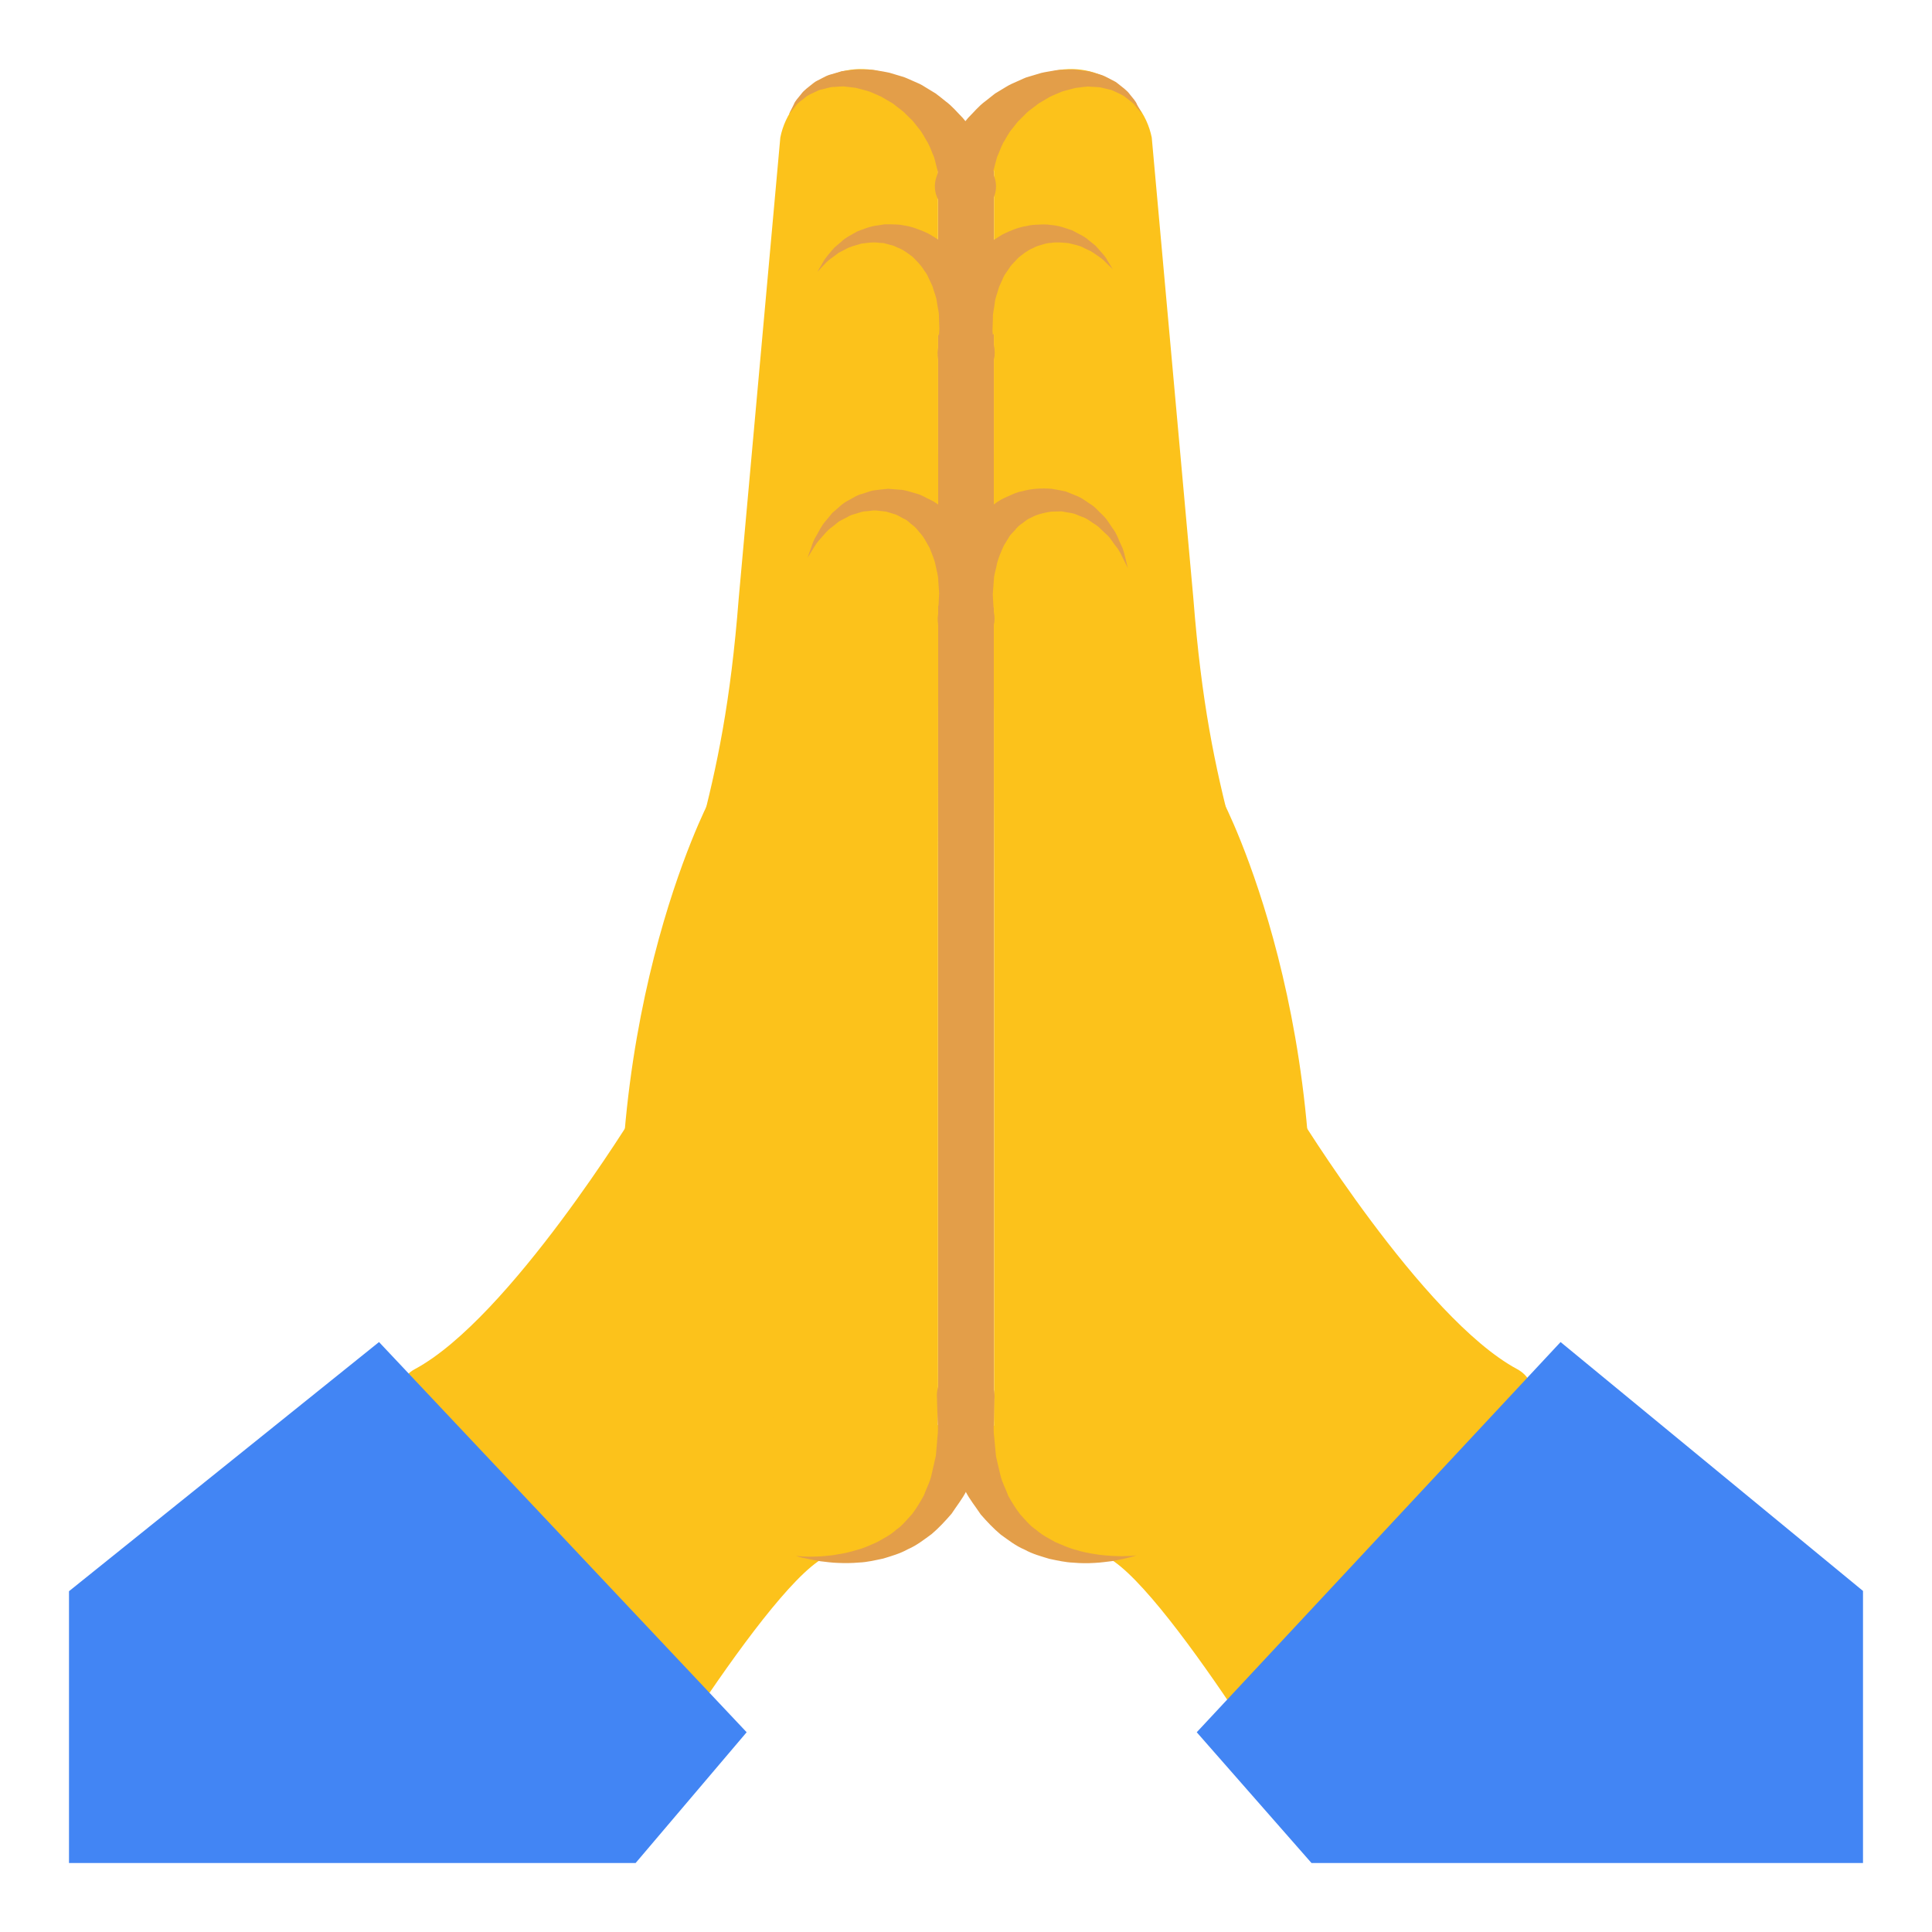 <svg width="28" height="28" viewBox="0 0 28 28" fill="none" xmlns="http://www.w3.org/2000/svg">
<path d="M14.406 20.906L14 20.5L13.594 20.906V2.016L13.856 2.278C13.935 2.357 14.065 2.357 14.144 2.278L14.406 2.016V20.906Z" fill="#E39E49"/>
<path d="M14.406 10.193V2.158C14.406 1.924 14.463 1.691 14.593 1.498C15.022 0.86 15.936 0.835 16.401 1.429L16.474 1.522C16.582 1.66 16.657 1.821 16.692 1.993L17.295 8.672C17.529 11.68 18.077 12.391 18.741 15.578C19.07 17.157 16.151 22.129 16.151 22.129C16.151 22.129 14.947 22.747 14.981 19.836C14.993 18.792 14.406 10.193 14.406 10.193ZM13.594 10.193V2.158C13.594 1.924 13.537 1.691 13.407 1.498C12.979 0.86 12.064 0.835 11.599 1.429L11.526 1.522C11.418 1.66 11.343 1.821 11.309 1.993L10.706 8.672C10.472 11.68 9.923 12.391 9.259 15.578C8.93 17.157 11.849 22.129 11.849 22.129C11.849 22.129 13.054 22.747 13.019 19.836C13.007 18.792 13.594 10.193 13.594 10.193Z" fill="#FCC21B"/>
<path d="M18.788 16.108C18.788 16.108 20.616 19.105 21.987 19.842C23.358 20.579 18.991 26.521 18.991 26.521C18.991 26.521 16.639 22.572 15.901 22.521" fill="#FCC21B"/>
<path d="M16.015 22.389C16.015 22.389 14.382 22.265 14.414 19.738C14.449 17.213 14.406 11.361 14.406 11.361V4.356C14.406 4.138 14.489 3.927 14.646 3.756C14.729 3.663 14.829 3.588 14.936 3.531C15.57 3.19 16.356 3.565 16.567 4.252L16.693 6.598" fill="#FCC21B"/>
<path d="M16.694 6.687C16.694 4.89 14.378 5.028 14.407 6.694V20.193C14.372 22.409 14.758 22.261 14.758 22.261L16.015 22.517C17.316 22.519 18.445 21.625 18.741 20.36L18.898 19.692C19.456 14.918 17.724 11.609 17.724 11.609C16.911 9.29 16.696 7.136 16.696 6.598M11.307 6.687C11.307 4.89 13.623 5.028 13.594 6.694V20.193C13.629 22.409 11.986 22.519 11.986 22.519C10.685 22.521 9.556 21.627 9.26 20.362L9.103 19.694C8.545 14.92 10.277 11.611 10.277 11.611C11.09 9.292 11.305 7.138 11.305 6.6" fill="#FCC21B"/>
<path d="M9.213 16.108C9.213 16.108 7.385 19.105 6.013 19.842C4.642 20.579 9.01 26.521 9.01 26.521C9.01 26.521 11.362 22.572 12.099 22.521" fill="#FCC21B"/>
<path d="M22.617 19.45L17.344 25.105L19.007 27H27V23.057L22.617 19.45Z" fill="#4285F4"/>
<path d="M13.498 21.94C13.498 21.94 13.618 22.263 13.586 19.738C13.551 17.213 13.594 11.361 13.594 11.361V4.356C13.594 4.138 13.511 3.927 13.354 3.756C13.271 3.663 13.171 3.588 13.064 3.531C12.43 3.19 11.644 3.565 11.433 4.252L11.307 6.598M16.127 3.901C15.471 2.94 14 3.328 14 5.062Z" fill="#FCC21B"/>
<path d="M16.127 3.901C16.127 3.901 16.088 3.864 16.021 3.799C15.991 3.765 15.944 3.73 15.891 3.695C15.865 3.677 15.84 3.659 15.81 3.641C15.777 3.626 15.745 3.61 15.71 3.594C15.645 3.555 15.562 3.545 15.483 3.523C15.399 3.517 15.314 3.505 15.227 3.521C15.184 3.521 15.142 3.533 15.099 3.547C15.056 3.559 15.014 3.57 14.975 3.594C14.894 3.626 14.823 3.683 14.756 3.738L14.666 3.834C14.638 3.864 14.615 3.907 14.591 3.939C14.565 3.972 14.544 4.01 14.528 4.051C14.512 4.09 14.492 4.126 14.477 4.165C14.457 4.248 14.422 4.317 14.416 4.396C14.408 4.475 14.386 4.54 14.39 4.612C14.388 4.679 14.386 4.742 14.384 4.796C14.388 4.853 14.392 4.902 14.396 4.943C14.402 5.018 14.406 5.062 14.406 5.062L14.408 5.093C14.427 5.318 14.258 5.517 14.033 5.536C13.807 5.554 13.608 5.385 13.59 5.16C13.588 5.127 13.59 5.095 13.594 5.065C13.594 5.065 13.604 5.004 13.62 4.898C13.628 4.845 13.638 4.782 13.651 4.709L13.718 4.467C13.738 4.38 13.787 4.287 13.825 4.189C13.862 4.092 13.933 3.994 13.99 3.895C14.022 3.846 14.063 3.801 14.101 3.752C14.138 3.704 14.179 3.659 14.227 3.618C14.276 3.578 14.317 3.533 14.37 3.498L14.53 3.397C14.644 3.342 14.76 3.293 14.882 3.275C14.94 3.259 15.001 3.257 15.06 3.255C15.119 3.251 15.176 3.251 15.233 3.261C15.347 3.269 15.448 3.307 15.542 3.34C15.629 3.389 15.716 3.423 15.779 3.482C15.812 3.509 15.842 3.533 15.873 3.557C15.899 3.584 15.924 3.612 15.946 3.639C15.993 3.689 16.029 3.732 16.049 3.773C16.098 3.854 16.127 3.901 16.127 3.901Z" fill="#E39E49"/>
<path d="M11.438 1.648C11.944 0.657 13.754 1.179 14.012 2.639Z" fill="#FCC21B"/>
<path d="M11.438 1.648C11.438 1.648 11.463 1.599 11.505 1.512C11.522 1.465 11.564 1.423 11.609 1.366C11.652 1.305 11.719 1.262 11.788 1.205C11.822 1.175 11.867 1.16 11.908 1.136C11.95 1.114 11.995 1.089 12.046 1.077C12.097 1.063 12.147 1.049 12.2 1.032C12.255 1.026 12.31 1.018 12.365 1.012C12.422 1.002 12.479 1.01 12.537 1.008C12.596 1.008 12.657 1.01 12.714 1.022C12.773 1.032 12.834 1.041 12.893 1.055L13.07 1.108C13.13 1.124 13.183 1.154 13.24 1.177C13.297 1.201 13.354 1.225 13.405 1.26C13.457 1.292 13.51 1.325 13.561 1.355C13.61 1.39 13.657 1.431 13.703 1.467C13.801 1.538 13.874 1.63 13.953 1.709C14.026 1.792 14.083 1.882 14.142 1.961C14.193 2.044 14.233 2.125 14.272 2.198C14.313 2.27 14.329 2.339 14.351 2.391C14.39 2.501 14.412 2.566 14.412 2.566C14.487 2.779 14.374 3.015 14.16 3.088C13.947 3.161 13.711 3.05 13.638 2.836C13.628 2.808 13.622 2.777 13.618 2.747L13.614 2.706C13.614 2.706 13.61 2.664 13.602 2.586C13.596 2.548 13.6 2.499 13.581 2.448C13.567 2.397 13.555 2.335 13.535 2.272C13.506 2.211 13.486 2.14 13.447 2.07C13.405 2.005 13.37 1.924 13.313 1.859C13.285 1.825 13.258 1.788 13.23 1.754C13.197 1.721 13.163 1.689 13.13 1.656C13.098 1.62 13.059 1.593 13.021 1.563C12.982 1.536 12.946 1.498 12.901 1.477L12.773 1.402C12.728 1.38 12.684 1.364 12.639 1.343C12.594 1.321 12.547 1.311 12.501 1.299C12.454 1.288 12.407 1.27 12.361 1.268C12.314 1.262 12.267 1.258 12.223 1.252C12.178 1.254 12.133 1.256 12.091 1.26C12.046 1.258 12.005 1.272 11.967 1.282C11.928 1.295 11.885 1.297 11.851 1.315C11.784 1.349 11.711 1.374 11.666 1.416C11.613 1.459 11.562 1.49 11.536 1.53C11.473 1.605 11.438 1.648 11.438 1.648Z" fill="#E39E49"/>
<path d="M16.547 1.648C16.041 0.657 14.232 1.179 13.974 2.639Z" fill="#FCC21B"/>
<path d="M16.547 1.648C16.547 1.648 16.513 1.605 16.45 1.53C16.423 1.488 16.372 1.459 16.322 1.418C16.277 1.376 16.204 1.351 16.137 1.317C16.104 1.299 16.06 1.295 16.021 1.284C15.98 1.274 15.942 1.262 15.897 1.262C15.854 1.26 15.81 1.258 15.765 1.254C15.72 1.258 15.674 1.264 15.627 1.27C15.58 1.272 15.534 1.29 15.487 1.301C15.44 1.313 15.393 1.323 15.349 1.345C15.304 1.366 15.257 1.382 15.215 1.404L15.087 1.479C15.044 1.5 15.008 1.538 14.967 1.565C14.928 1.593 14.89 1.622 14.857 1.658C14.823 1.691 14.79 1.723 14.758 1.756C14.727 1.79 14.701 1.829 14.674 1.861C14.615 1.926 14.581 2.007 14.538 2.072C14.502 2.142 14.479 2.215 14.451 2.274C14.431 2.339 14.418 2.4 14.404 2.45C14.386 2.501 14.39 2.552 14.384 2.588C14.376 2.664 14.372 2.708 14.372 2.708L14.368 2.747C14.361 2.804 14.342 2.86 14.313 2.909C14.284 2.959 14.244 3.002 14.197 3.035C14.15 3.069 14.097 3.092 14.04 3.103C13.983 3.114 13.925 3.114 13.869 3.101C13.812 3.088 13.759 3.064 13.713 3.029C13.667 2.994 13.629 2.95 13.601 2.9C13.572 2.849 13.555 2.794 13.55 2.736C13.545 2.679 13.553 2.621 13.571 2.566C13.571 2.566 13.594 2.503 13.632 2.391C13.655 2.337 13.671 2.27 13.711 2.198C13.75 2.127 13.789 2.044 13.841 1.961C13.9 1.882 13.957 1.792 14.03 1.709C14.11 1.63 14.183 1.538 14.28 1.467C14.327 1.431 14.374 1.392 14.422 1.355C14.473 1.323 14.526 1.292 14.579 1.26C14.63 1.228 14.687 1.203 14.743 1.179C14.8 1.156 14.853 1.124 14.914 1.11L15.091 1.057C15.15 1.043 15.211 1.035 15.27 1.024C15.328 1.012 15.387 1.01 15.446 1.01C15.505 1.01 15.562 1.002 15.619 1.014C15.676 1.02 15.731 1.028 15.783 1.035C15.836 1.049 15.887 1.065 15.938 1.079C15.989 1.091 16.031 1.116 16.076 1.138C16.119 1.163 16.161 1.177 16.196 1.207C16.265 1.264 16.332 1.307 16.375 1.368C16.419 1.425 16.462 1.467 16.478 1.514C16.523 1.597 16.547 1.648 16.547 1.648Z" fill="#E39E49"/>
<path d="M14 5.062C14 3.303 12.489 2.93 11.847 3.939Z" fill="#FCC21B"/>
<path d="M13.594 5.085C13.594 5.085 13.598 5.03 13.604 4.937C13.606 4.89 13.61 4.833 13.614 4.766C13.612 4.715 13.61 4.658 13.608 4.595C13.612 4.532 13.589 4.459 13.579 4.382C13.571 4.303 13.537 4.232 13.514 4.148C13.498 4.11 13.478 4.073 13.461 4.035C13.445 3.994 13.423 3.957 13.396 3.923C13.352 3.846 13.289 3.787 13.226 3.722C13.155 3.669 13.084 3.614 12.998 3.584C12.958 3.559 12.915 3.553 12.873 3.541L12.807 3.523L12.742 3.519C12.653 3.505 12.568 3.521 12.482 3.531C12.403 3.557 12.32 3.572 12.255 3.612C12.22 3.63 12.188 3.647 12.155 3.663C12.127 3.683 12.101 3.704 12.074 3.724C12.021 3.76 11.977 3.797 11.948 3.832L11.847 3.939C11.847 3.939 11.873 3.892 11.922 3.809C11.944 3.767 11.979 3.72 12.023 3.669C12.046 3.643 12.068 3.614 12.095 3.586C12.123 3.561 12.155 3.535 12.188 3.507C12.249 3.446 12.336 3.405 12.424 3.354C12.517 3.32 12.619 3.275 12.734 3.265L12.82 3.251H12.907C12.966 3.253 13.029 3.251 13.088 3.265C13.212 3.281 13.329 3.328 13.447 3.381C13.557 3.444 13.669 3.513 13.758 3.6C13.809 3.641 13.851 3.685 13.888 3.734C13.927 3.781 13.967 3.827 14.004 3.876C14.063 3.978 14.134 4.075 14.172 4.173C14.211 4.272 14.262 4.362 14.284 4.459C14.311 4.555 14.333 4.644 14.353 4.721C14.365 4.786 14.376 4.843 14.384 4.89C14.4 4.983 14.41 5.036 14.41 5.036V5.038C14.449 5.262 14.3 5.473 14.077 5.511C13.854 5.55 13.642 5.402 13.604 5.178C13.594 5.15 13.591 5.115 13.594 5.085Z" fill="#E39E49"/>
<path d="M5.493 19.45L10.821 25.105L9.212 27H1V23.061L5.493 19.45Z" fill="#4285F4"/>
<path d="M14 8.922C14 7.015 12.225 6.736 11.705 8.083Z" fill="#FCC21B"/>
<path d="M13.594 8.946C13.594 8.946 13.596 8.887 13.602 8.784C13.604 8.733 13.606 8.67 13.611 8.599C13.606 8.537 13.602 8.476 13.598 8.414C13.6 8.345 13.572 8.268 13.558 8.185C13.541 8.101 13.503 8.024 13.472 7.939C13.428 7.866 13.387 7.776 13.322 7.711C13.294 7.675 13.263 7.636 13.225 7.61C13.186 7.583 13.155 7.541 13.111 7.524C13.068 7.504 13.027 7.476 12.983 7.457L12.845 7.415C12.796 7.409 12.747 7.405 12.7 7.398C12.652 7.394 12.605 7.407 12.556 7.409C12.505 7.409 12.463 7.427 12.416 7.441C12.369 7.455 12.323 7.465 12.284 7.492C12.243 7.514 12.203 7.535 12.162 7.555C12.128 7.583 12.093 7.61 12.061 7.636C11.989 7.685 11.945 7.748 11.896 7.801C11.847 7.851 11.815 7.904 11.788 7.947C11.734 8.034 11.703 8.085 11.703 8.085C11.703 8.085 11.723 8.03 11.758 7.931C11.774 7.88 11.794 7.821 11.835 7.758C11.872 7.695 11.906 7.616 11.969 7.547C12 7.51 12.03 7.474 12.063 7.433C12.101 7.4 12.142 7.366 12.182 7.329C12.223 7.291 12.272 7.264 12.325 7.236C12.376 7.208 12.428 7.173 12.489 7.159C12.548 7.143 12.609 7.114 12.672 7.106C12.737 7.098 12.802 7.09 12.871 7.084C12.938 7.09 13.007 7.094 13.076 7.1C13.145 7.11 13.21 7.134 13.279 7.153C13.351 7.169 13.407 7.21 13.472 7.238C13.537 7.266 13.594 7.309 13.649 7.352C13.767 7.431 13.852 7.537 13.942 7.634C14.015 7.74 14.092 7.845 14.141 7.953C14.187 8.063 14.242 8.16 14.269 8.264C14.297 8.369 14.323 8.465 14.348 8.55C14.36 8.621 14.37 8.684 14.38 8.735C14.397 8.837 14.407 8.895 14.407 8.895V8.898C14.443 9.121 14.295 9.33 14.072 9.369C13.848 9.405 13.639 9.257 13.6 9.034C13.596 9.005 13.594 8.975 13.594 8.946Z" fill="#E39E49"/>
<path d="M16.346 8.233C15.903 6.718 14 6.947 14 8.922Z" fill="#FCC21B"/>
<path d="M16.346 8.233C16.346 8.233 16.317 8.178 16.271 8.083C16.246 8.034 16.22 7.973 16.173 7.918C16.126 7.862 16.092 7.788 16.021 7.732C15.99 7.701 15.956 7.671 15.923 7.638C15.889 7.608 15.844 7.585 15.806 7.557C15.765 7.528 15.724 7.502 15.675 7.488C15.629 7.472 15.584 7.445 15.533 7.437C15.485 7.429 15.434 7.419 15.383 7.411C15.332 7.413 15.281 7.413 15.231 7.415C15.131 7.431 15.032 7.453 14.944 7.502C14.898 7.518 14.859 7.551 14.82 7.581C14.78 7.608 14.743 7.638 14.713 7.679C14.682 7.717 14.644 7.744 14.621 7.788C14.597 7.829 14.572 7.87 14.548 7.908C14.509 7.994 14.473 8.077 14.451 8.16C14.436 8.25 14.406 8.323 14.404 8.402C14.398 8.479 14.394 8.55 14.388 8.613C14.39 8.678 14.396 8.735 14.398 8.782C14.404 8.869 14.406 8.922 14.406 8.922L14.408 8.96C14.411 9.018 14.402 9.075 14.382 9.128C14.362 9.182 14.33 9.231 14.29 9.271C14.25 9.312 14.201 9.344 14.148 9.364C14.095 9.385 14.037 9.394 13.98 9.392C13.923 9.389 13.867 9.374 13.816 9.349C13.765 9.323 13.72 9.287 13.683 9.242C13.647 9.198 13.62 9.147 13.605 9.091C13.59 9.036 13.587 8.978 13.595 8.922L13.624 8.731C13.634 8.67 13.642 8.597 13.661 8.514C13.685 8.43 13.711 8.337 13.742 8.233C13.77 8.132 13.831 8.024 13.88 7.914C13.937 7.805 14.014 7.693 14.097 7.587C14.146 7.537 14.195 7.488 14.243 7.435C14.29 7.384 14.357 7.346 14.414 7.303C14.471 7.258 14.536 7.224 14.605 7.195C14.672 7.165 14.737 7.132 14.812 7.12C14.952 7.08 15.101 7.073 15.241 7.084C15.31 7.096 15.379 7.108 15.444 7.122C15.507 7.147 15.568 7.173 15.629 7.197C15.688 7.224 15.738 7.264 15.789 7.297C15.842 7.327 15.885 7.368 15.925 7.411C15.964 7.451 16.009 7.488 16.039 7.53C16.07 7.573 16.098 7.616 16.124 7.656C16.185 7.732 16.21 7.821 16.244 7.89C16.281 7.959 16.293 8.022 16.307 8.075C16.329 8.174 16.346 8.233 16.346 8.233Z" fill="#E39E49"/>
<path d="M11.536 22.55C11.536 22.55 13.921 23.116 13.986 20.287Z" fill="#FCC21B"/>
<path d="M11.536 22.549C11.536 22.549 11.597 22.558 11.705 22.56C11.758 22.562 11.822 22.558 11.896 22.556C11.969 22.547 12.052 22.546 12.141 22.527C12.231 22.513 12.324 22.493 12.422 22.462C12.519 22.438 12.617 22.391 12.714 22.348C12.808 22.294 12.905 22.247 12.986 22.172C13.078 22.111 13.145 22.021 13.218 21.944C13.283 21.859 13.338 21.765 13.389 21.674C13.425 21.573 13.476 21.483 13.498 21.384C13.521 21.284 13.543 21.189 13.563 21.099C13.571 21.004 13.58 20.914 13.586 20.831C13.596 20.75 13.596 20.673 13.59 20.604C13.588 20.535 13.586 20.476 13.584 20.427C13.58 20.329 13.58 20.274 13.58 20.274L13.578 20.238C13.569 20.012 13.748 19.822 13.974 19.816C14.199 19.807 14.39 19.986 14.396 20.212C14.396 20.238 14.394 20.268 14.39 20.295C14.39 20.295 14.378 20.362 14.36 20.478C14.349 20.535 14.337 20.606 14.323 20.685C14.311 20.764 14.293 20.853 14.26 20.953C14.23 21.05 14.197 21.154 14.165 21.266C14.118 21.375 14.063 21.487 14.008 21.603C13.951 21.719 13.864 21.826 13.791 21.938C13.701 22.042 13.606 22.145 13.502 22.233C13.391 22.314 13.283 22.399 13.159 22.452C13.043 22.517 12.917 22.552 12.8 22.588C12.68 22.613 12.564 22.641 12.454 22.645C12.345 22.655 12.241 22.655 12.148 22.651C12.054 22.649 11.967 22.635 11.892 22.627C11.816 22.613 11.751 22.604 11.699 22.59C11.593 22.572 11.536 22.549 11.536 22.549Z" fill="#E39E49"/>
<path d="M16.472 22.541C16.472 22.541 14.091 23.124 14.006 20.295Z" fill="#FCC21B"/>
<path d="M16.472 22.541C16.472 22.541 16.415 22.562 16.309 22.586C16.257 22.6 16.192 22.61 16.116 22.625C16.041 22.633 15.956 22.647 15.861 22.651C15.765 22.657 15.664 22.657 15.554 22.647C15.444 22.643 15.328 22.617 15.209 22.592C15.091 22.556 14.965 22.523 14.849 22.458C14.725 22.407 14.617 22.322 14.504 22.241C14.4 22.154 14.303 22.052 14.213 21.948C14.14 21.837 14.051 21.729 13.994 21.615C13.939 21.499 13.882 21.388 13.835 21.278C13.801 21.166 13.768 21.063 13.738 20.965C13.703 20.868 13.685 20.778 13.673 20.697C13.659 20.618 13.646 20.547 13.634 20.49C13.614 20.374 13.602 20.307 13.602 20.307C13.563 20.084 13.711 19.872 13.933 19.832C14.156 19.793 14.368 19.941 14.408 20.163C14.412 20.189 14.414 20.216 14.414 20.242L14.412 20.281C14.412 20.281 14.41 20.335 14.408 20.433C14.406 20.484 14.406 20.545 14.404 20.614C14.4 20.683 14.398 20.76 14.41 20.841C14.418 20.924 14.427 21.014 14.435 21.107C14.455 21.199 14.479 21.294 14.502 21.392C14.526 21.491 14.577 21.579 14.613 21.68C14.664 21.772 14.721 21.863 14.786 21.948C14.859 22.026 14.928 22.115 15.02 22.174C15.101 22.247 15.2 22.296 15.294 22.349C15.391 22.389 15.489 22.436 15.586 22.46C15.684 22.491 15.777 22.509 15.867 22.523C15.956 22.539 16.037 22.543 16.112 22.549C16.186 22.552 16.251 22.556 16.303 22.552C16.411 22.552 16.472 22.541 16.472 22.541Z" fill="#E39E49"/>
</svg>
